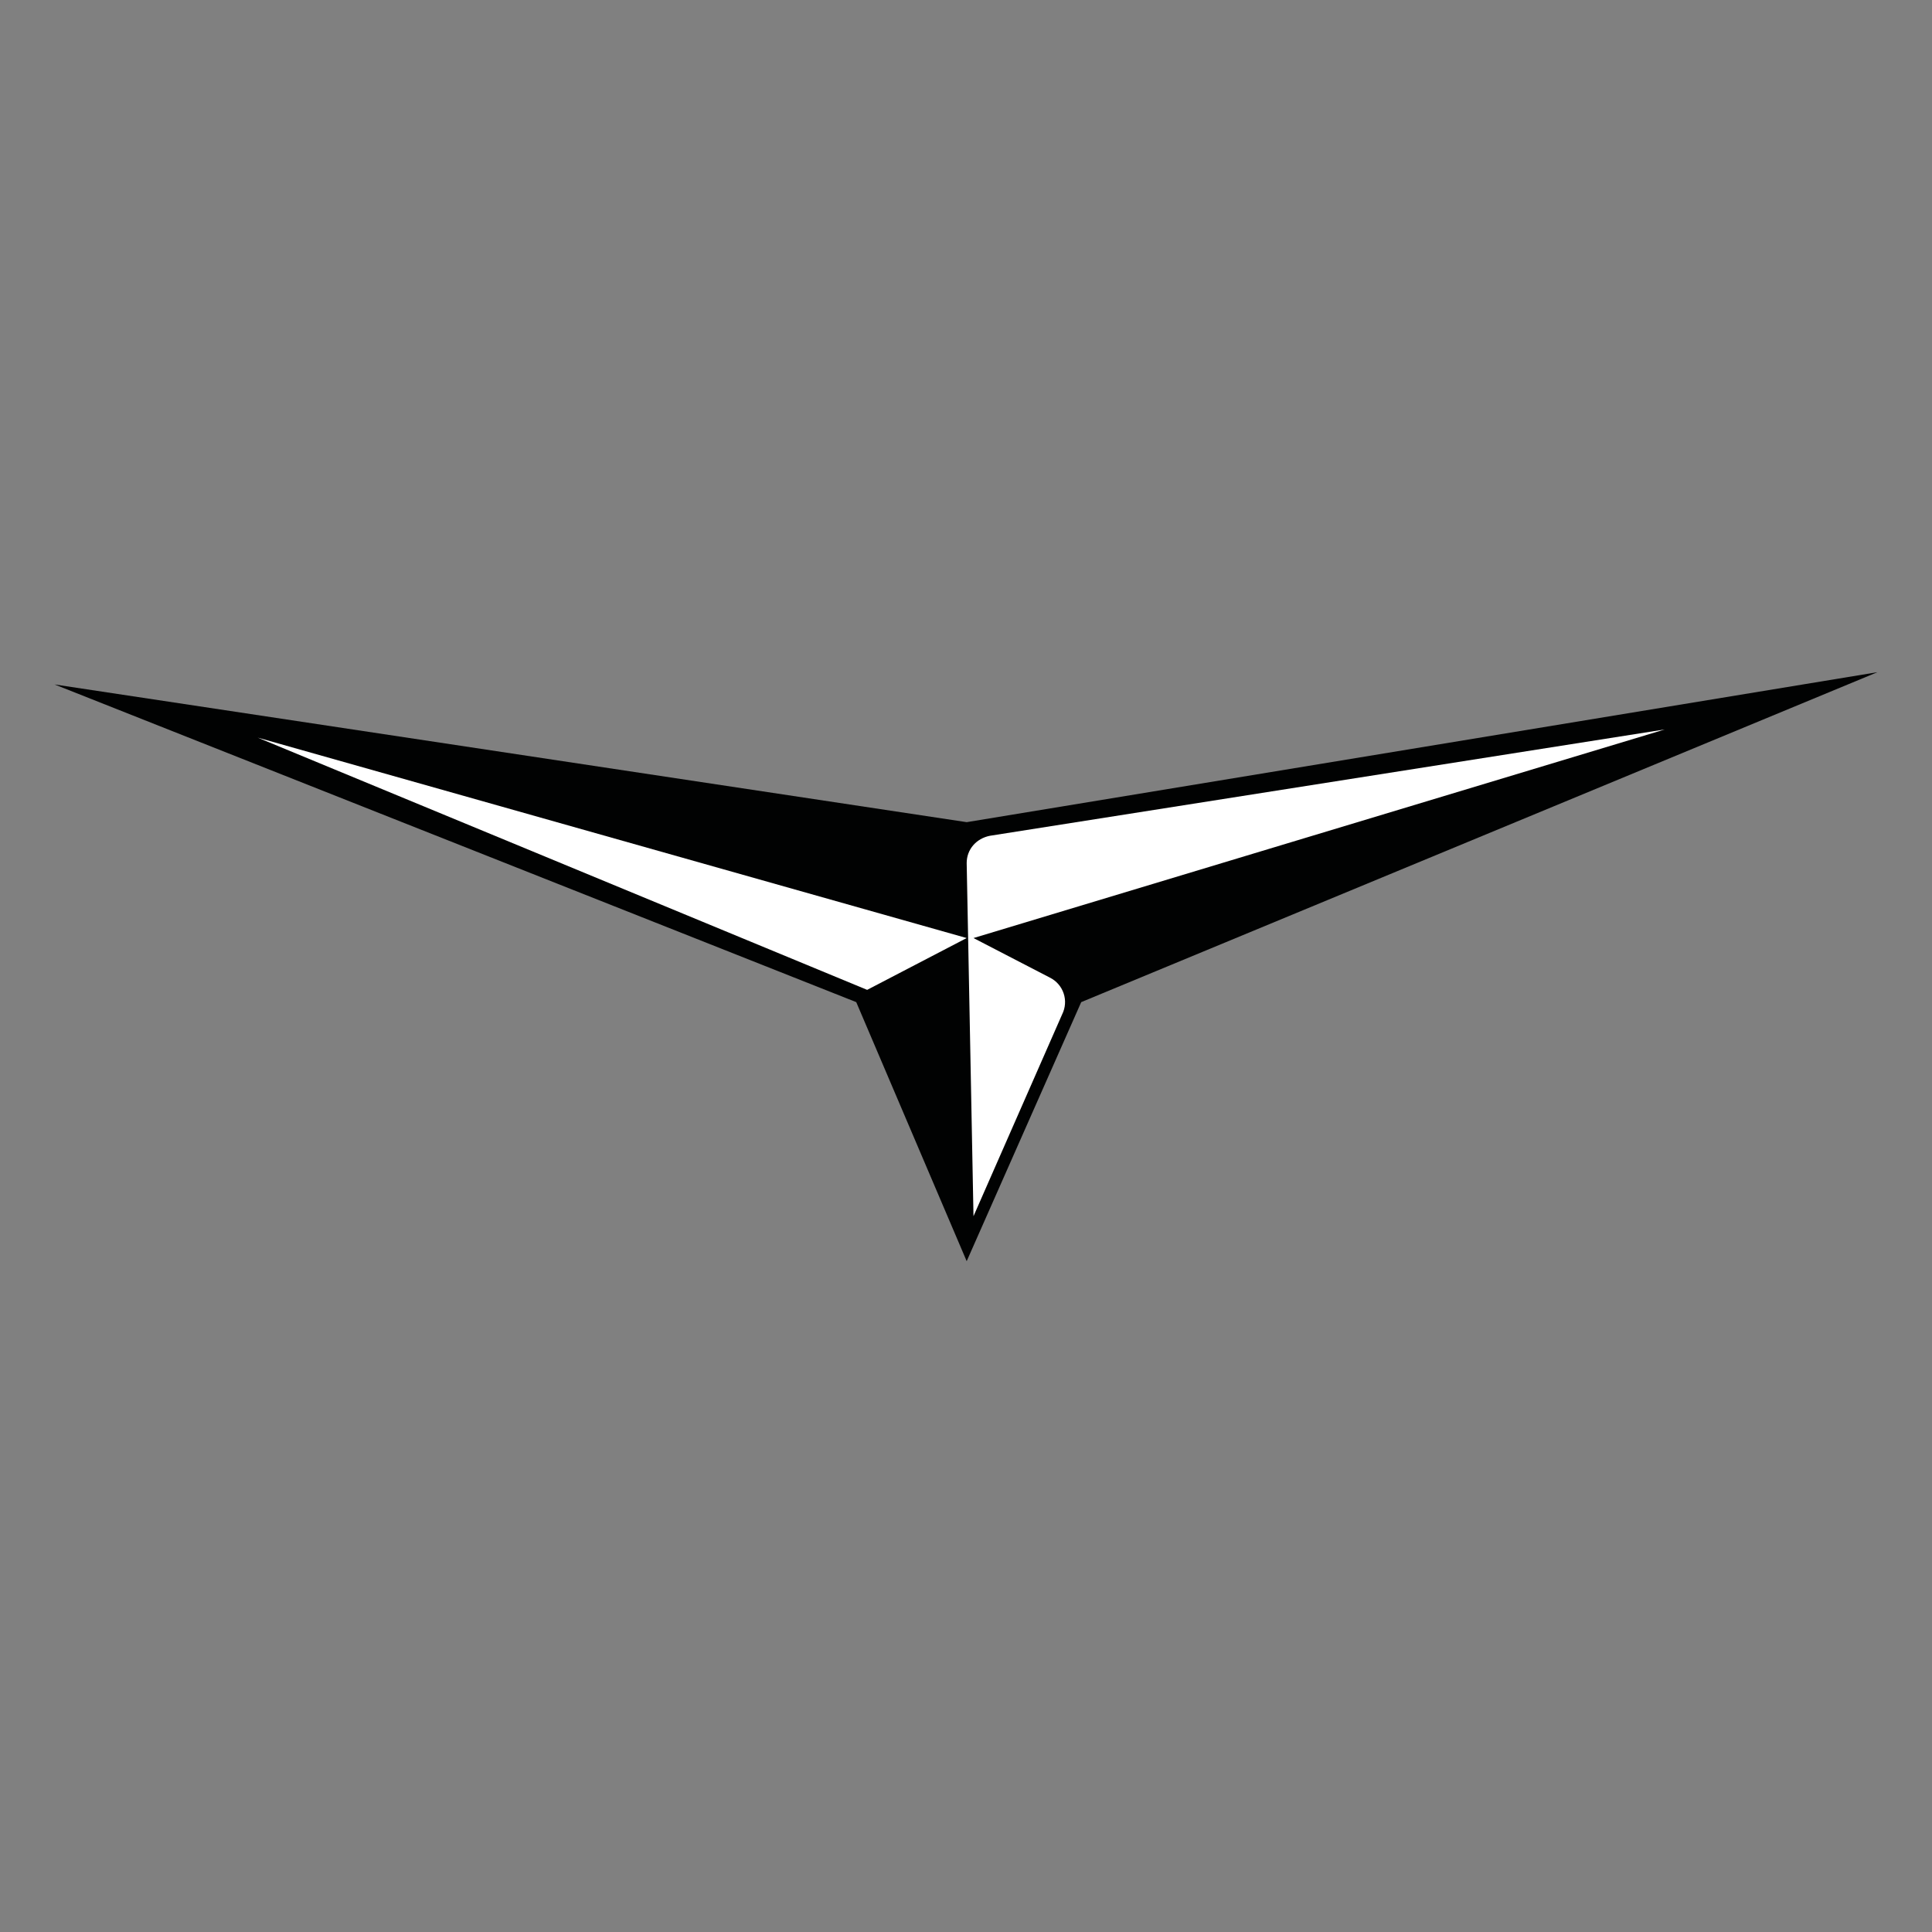 <?xml version="1.0" encoding="UTF-8"?>
<!-- Generator: Adobe Illustrator 27.2.0, SVG Export Plug-In . SVG Version: 6.00 Build 0)  -->
<svg xmlns="http://www.w3.org/2000/svg" xmlns:xlink="http://www.w3.org/1999/xlink" version="1.1" id="Calque_1" x="0px" y="0px" viewBox="0 0 141.7 141.7" style="enable-background:new 0 0 141.7 141.7;" xml:space="preserve">
<rect x="0" y="0" width="141.7" height="141.7" fill="#808080" stroke="none"/>
<style type="text/css">
	.st0{fill:#010202;}
	.st1{fill:#FFFFFF;}
</style>
<g>
	<polygon class="st0" points="70.9,92.5 62.8,73.5 4,50.2 70.9,60.3 137.7,49.3 79.3,73.5  "></polygon>
	<polygon class="st1" points="63.6,72.6 70.9,68.8 18.9,54.1  "></polygon>
	<path class="st1" d="M71.4,68.8l5.6,2.9c1,0.5,1.4,1.7,0.9,2.7l-6.5,14.8l-0.5-25.9c0-1,0.7-1.8,1.7-2l49.5-7.8L71.4,68.8z"></path>
</g>
</svg>
